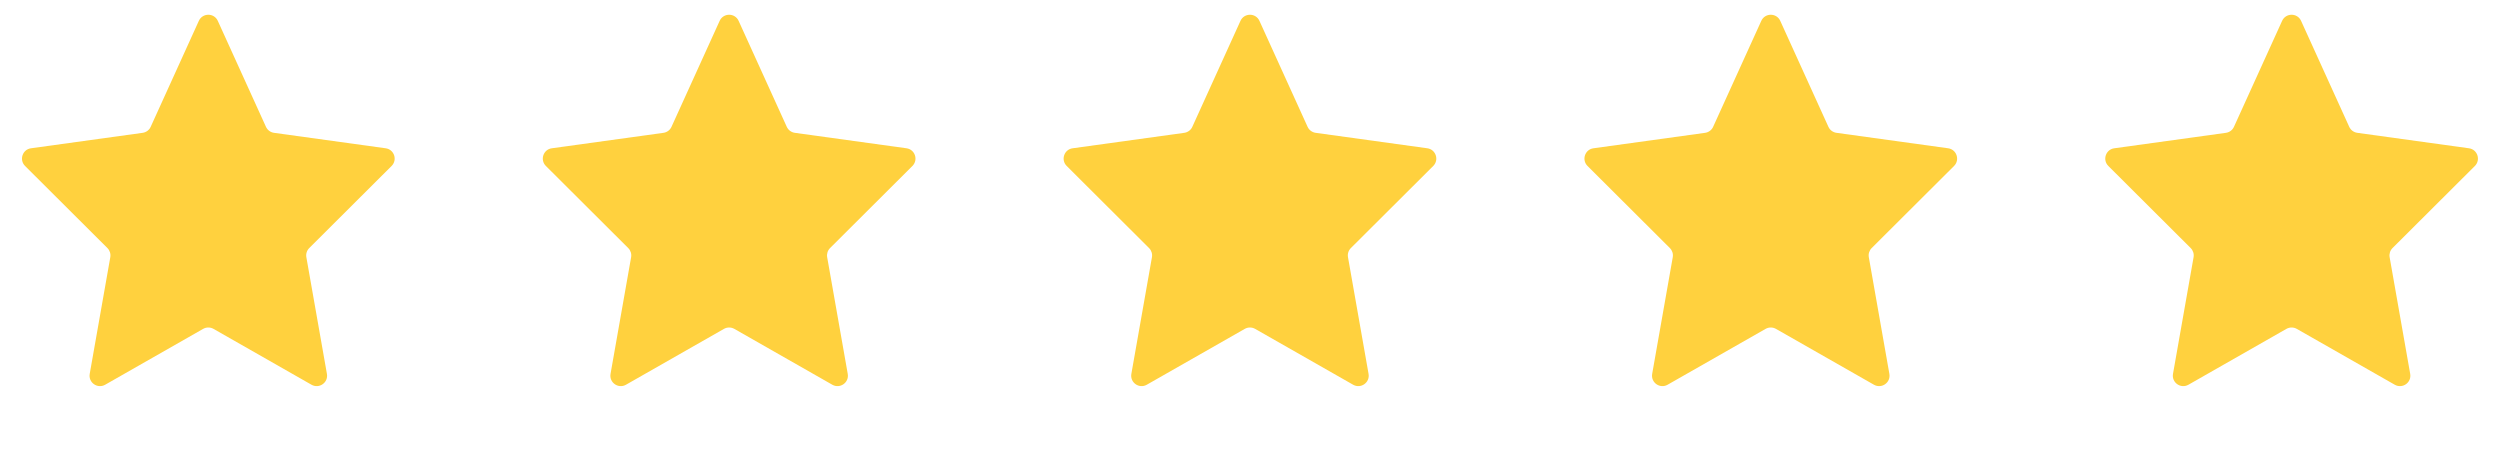 <svg width="116" height="21" viewBox="0 0 116 21" fill="none" xmlns="http://www.w3.org/2000/svg">
<path d="M9.226 0.968C9.398 0.59 9.935 0.59 10.106 0.968L12.34 5.884C12.409 6.035 12.55 6.14 12.714 6.163L17.895 6.88C18.291 6.935 18.453 7.419 18.17 7.701L14.35 11.509C14.238 11.62 14.187 11.779 14.215 11.935L15.169 17.348C15.241 17.751 14.81 18.054 14.454 17.852L9.906 15.259C9.757 15.175 9.575 15.175 9.427 15.259L4.879 17.852C4.523 18.054 4.092 17.751 4.163 17.348L5.118 11.935C5.145 11.779 5.095 11.62 4.983 11.509L1.163 7.701C0.88 7.419 1.042 6.935 1.438 6.88L6.619 6.163C6.783 6.14 6.924 6.035 6.992 5.884L9.226 0.968Z" fill="#FFD13E"/>
<path d="M33.392 0.968C33.564 0.59 34.101 0.59 34.272 0.968L36.506 5.884C36.575 6.035 36.716 6.14 36.88 6.163L42.061 6.88C42.457 6.935 42.619 7.419 42.336 7.701L38.516 11.509C38.404 11.62 38.353 11.779 38.381 11.935L39.335 17.348C39.407 17.751 38.976 18.054 38.62 17.852L34.072 15.259C33.923 15.175 33.741 15.175 33.593 15.259L29.045 17.852C28.689 18.054 28.258 17.751 28.329 17.348L29.284 11.935C29.311 11.779 29.261 11.62 29.149 11.509L25.329 7.701C25.046 7.419 25.208 6.935 25.604 6.88L30.785 6.163C30.949 6.14 31.09 6.035 31.158 5.884L33.392 0.968Z" fill="#FFD13E"/>
<path d="M57.558 0.968C57.73 0.59 58.267 0.59 58.438 0.968L60.672 5.884C60.741 6.035 60.882 6.14 61.046 6.163L66.227 6.88C66.623 6.935 66.785 7.419 66.502 7.701L62.681 11.509C62.569 11.62 62.519 11.779 62.547 11.935L63.501 17.348C63.572 17.751 63.142 18.054 62.786 17.852L58.237 15.259C58.089 15.175 57.907 15.175 57.759 15.259L53.21 17.852C52.855 18.054 52.424 17.751 52.495 17.348L53.45 11.935C53.477 11.779 53.427 11.62 53.315 11.509L49.495 7.701C49.212 7.419 49.374 6.935 49.77 6.88L54.95 6.163C55.115 6.14 55.256 6.035 55.324 5.884L57.558 0.968Z" fill="#FFD13E"/>
<path d="M81.724 0.968C81.896 0.59 82.433 0.59 82.604 0.968L84.838 5.884C84.907 6.035 85.048 6.14 85.212 6.163L90.393 6.88C90.788 6.935 90.951 7.419 90.668 7.701L86.847 11.509C86.736 11.62 86.685 11.779 86.713 11.935L87.667 17.348C87.738 17.751 87.308 18.054 86.952 17.852L82.403 15.259C82.255 15.175 82.073 15.175 81.925 15.259L77.376 17.852C77.021 18.054 76.59 17.751 76.661 17.348L77.616 11.935C77.643 11.779 77.593 11.62 77.481 11.509L73.661 7.701C73.378 7.419 73.54 6.935 73.936 6.88L79.117 6.163C79.281 6.14 79.422 6.035 79.49 5.884L81.724 0.968Z" fill="#FFD13E"/>
<path d="M105.89 0.968C106.062 0.59 106.599 0.59 106.77 0.968L109.004 5.884C109.073 6.035 109.214 6.14 109.378 6.163L114.559 6.88C114.955 6.935 115.117 7.419 114.834 7.701L111.014 11.509C110.902 11.62 110.851 11.779 110.879 11.935L111.833 17.348C111.905 17.751 111.474 18.054 111.118 17.852L106.57 15.259C106.421 15.175 106.239 15.175 106.091 15.259L101.543 17.852C101.187 18.054 100.756 17.751 100.827 17.348L101.782 11.935C101.809 11.779 101.759 11.62 101.647 11.509L97.827 7.701C97.544 7.419 97.706 6.935 98.102 6.88L103.283 6.163C103.447 6.14 103.588 6.035 103.656 5.884L105.89 0.968Z" fill="#FFD13E"/>
</svg>
